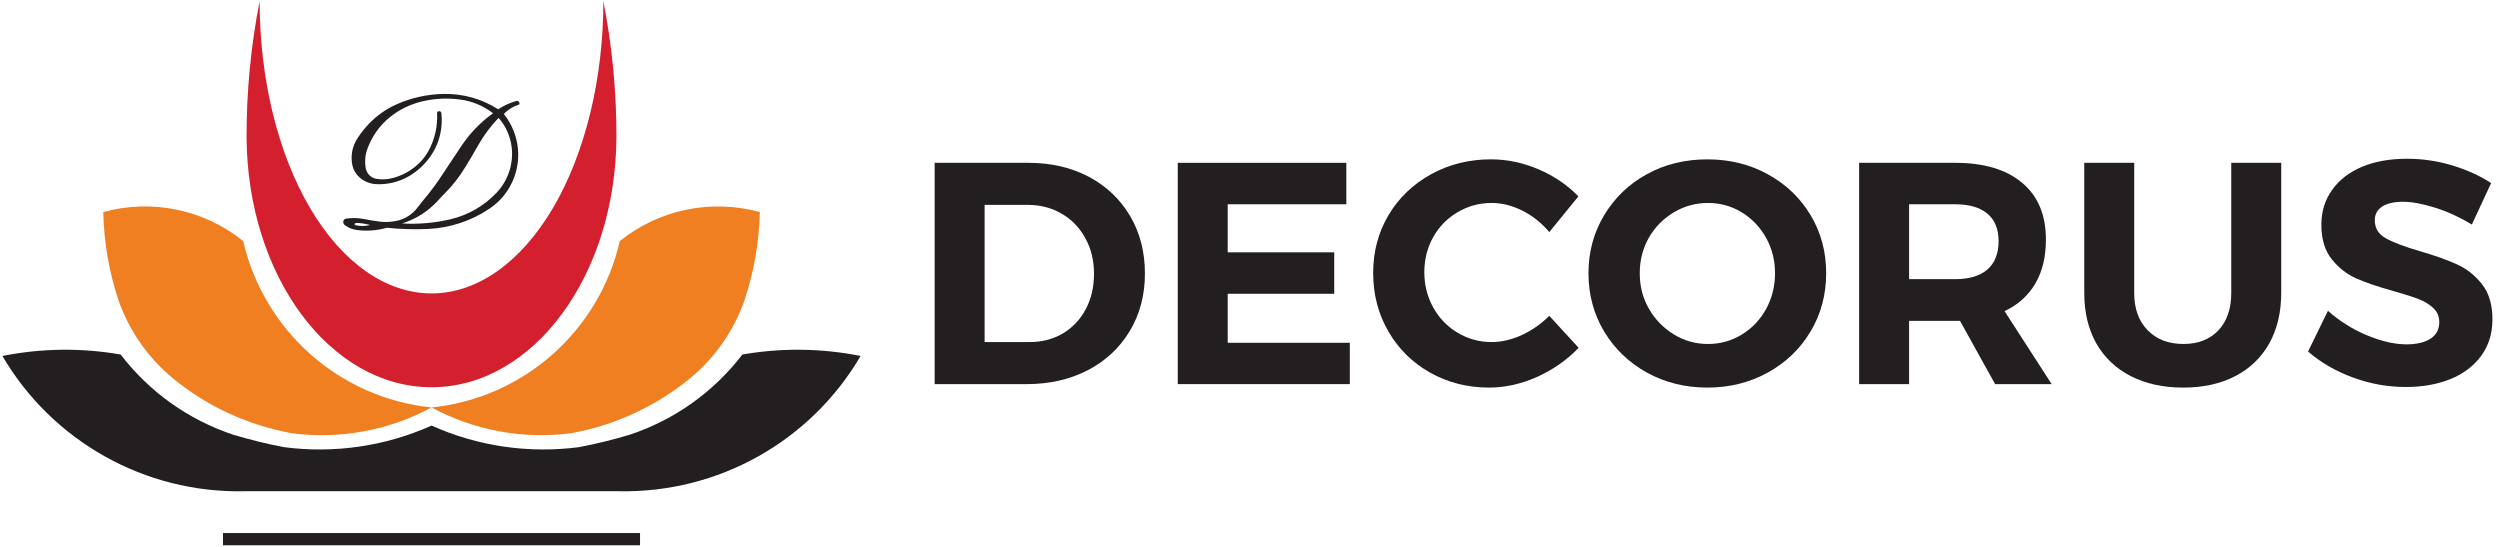 <?xml version="1.0" encoding="UTF-8"?>
<!DOCTYPE svg PUBLIC "-//W3C//DTD SVG 1.1//EN" "http://www.w3.org/Graphics/SVG/1.1/DTD/svg11.dtd">
<!-- Creator: CorelDRAW X7 -->
<svg xmlns="http://www.w3.org/2000/svg" xml:space="preserve" width="20.866in" height="4.567in" version="1.1" style="shape-rendering:geometricPrecision; text-rendering:geometricPrecision; image-rendering:optimizeQuality; fill-rule:evenodd; clip-rule:evenodd"
viewBox="0 0 20866 4567"
 xmlns:xlink="http://www.w3.org/1999/xlink">
 <defs>
  <style type="text/css">
   <![CDATA[
    .fil2 {fill:#231F20}
    .fil0 {fill:#D31F2E}
    .fil1 {fill:#F07F21}
    .fil3 {fill:#231F20;fill-rule:nonzero}
   ]]>
  </style>
 </defs>
 <g id="Layer_x0020_1">
  <g id="_1948667512512">
   <path class="fil0" d="M2058 1145c6,1155 695,2087 1544,2087 848,0 1537,-932 1543,-2087 1,-381 -36,-762 -109,-1136 0,647 -151,1268 -420,1726 -269,457 -634,714 -1014,714 -381,0 -746,-257 -1015,-714 -269,-458 -420,-1079 -420,-1726 -73,374 -110,755 -109,1136z"/>
   <g>
    <path class="fil1" d="M1440 3155c287,237 631,395 997,461 401,52 808,-23 1165,-215 -767,-79 -1399,-638 -1572,-1389 -328,-264 -763,-354 -1168,-242 5,252 48,500 128,739 89,252 244,475 450,646z"/>
    <path class="fil1" d="M3602 3401c356,192 763,267 1164,215 366,-66 710,-225 997,-461 206,-171 361,-394 450,-646 80,-239 123,-488 129,-739 -406,-111 -841,-22 -1169,242 -172,752 -804,1310 -1571,1389z"/>
   </g>
   <g>
    <path class="fil2" d="M20 2971c418,713 1190,1146 2016,1129l1566 0 1565 0c827,16 1598,-415 2016,-1129 -326,-65 -660,-69 -987,-12 -239,312 -566,545 -939,669 -140,42 -281,77 -424,104 -419,55 -846,-7 -1231,-180 -386,173 -812,235 -1232,180 -143,-27 -284,-62 -424,-104 -373,-124 -700,-357 -939,-669 -327,-57 -661,-53 -987,12z"/>
    <polygon class="fil2" points="1861,4449 1861,4551 3602,4551 5342,4551 5342,4449 3602,4449 "/>
   </g>
   <path class="fil2" d="M3356 1865c114,-35 215,-100 296,-187 20,-23 42,-45 63,-67 64,-64 119,-135 166,-212 39,-63 76,-126 112,-190 47,-82 103,-157 168,-225 60,67 97,150 109,239 18,140 -27,280 -123,383 -104,111 -238,189 -387,224 -132,31 -268,43 -404,35zm-127 36c114,12 230,15 345,10 183,-9 360,-67 512,-170 165,-110 255,-302 237,-499 -10,-106 -51,-207 -118,-291 36,-37 80,-64 129,-79 3,-7 2,-15 -2,-21 -5,-7 -12,-10 -20,-9 -54,15 -107,39 -154,70 -135,-86 -292,-131 -453,-128 -138,2 -274,32 -400,89 -84,38 -160,92 -224,158 -36,38 -68,78 -96,121 -46,68 -61,152 -43,232 9,37 29,70 57,95 38,35 88,55 140,58 97,5 193,-19 277,-68 69,-41 129,-96 175,-162 57,-80 90,-175 95,-273 2,-29 1,-59 -2,-89 -1,-10 -9,-17 -18,-17 -10,0 -18,5 -18,15 6,110 -19,220 -72,317 -28,51 -66,96 -112,132 -52,42 -112,73 -176,91 -47,14 -97,18 -145,10 -45,-7 -81,-42 -90,-87 -10,-53 -6,-109 12,-160 38,-107 105,-202 194,-272 78,-62 169,-105 266,-128 101,-24 206,-29 309,-16 102,12 199,52 281,115 -103,74 -191,165 -262,270 -54,80 -107,160 -160,241 -43,67 -91,131 -141,192 -23,27 -45,55 -66,83 -44,58 -107,99 -178,113 -45,9 -91,11 -137,6 -45,-6 -90,-13 -134,-22 -26,-5 -52,-8 -78,-8 -24,0 -48,1 -72,5 -7,1 -14,6 -18,12 -4,7 -6,15 -4,22 3,10 9,18 17,23 27,20 59,32 92,37 85,12 172,6 255,-18zm-242 -40c34,2 69,8 102,17 -40,10 -81,11 -121,2 -3,-1 -6,-4 -8,-7 -1,-1 -1,-3 -1,-4 0,-2 1,-3 3,-4 8,-3 16,-5 25,-4z"/>
  </g>
  <path class="fil3" d="M8585 1359c188,0 356,39 504,117 147,79 262,188 344,328 82,140 123,299 123,479 0,179 -42,339 -126,479 -83,139 -200,249 -349,327 -150,78 -321,117 -512,117l-768 0 0 -1847 784 0zm10 1496c102,0 194,-24 276,-72 82,-49 145,-116 191,-202 46,-86 69,-185 69,-296 0,-111 -24,-210 -73,-298 -48,-88 -114,-156 -198,-204 -83,-49 -178,-73 -283,-73l-359 0 0 1145 377 0z"/>
  <polygon id="1" class="fil3" points="9830,1359 11237,1359 11237,1705 10247,1705 10247,2106 11136,2106 11136,2452 10247,2452 10247,2861 11266,2861 11266,3206 9830,3206 "/>
  <path id="2" class="fil3" d="M12931 1937c-64,-76 -138,-135 -223,-178 -86,-43 -171,-65 -257,-65 -104,0 -199,26 -285,77 -87,51 -154,120 -204,208 -49,88 -74,186 -74,293 0,107 25,205 74,294 50,89 117,160 204,211 86,52 181,78 285,78 82,0 166,-20 252,-59 85,-40 161,-93 228,-160l245 267c-98,102 -214,183 -347,243 -133,59 -266,89 -400,89 -181,0 -345,-42 -493,-125 -148,-84 -264,-198 -348,-344 -85,-146 -127,-309 -127,-489 0,-177 43,-338 129,-483 86,-144 205,-257 355,-340 151,-83 317,-124 500,-124 134,0 266,28 396,83 130,56 241,131 333,226l-243 298z"/>
  <path id="3" class="fil3" d="M14250 1330c185,0 353,41 504,124 152,83 271,197 358,342 87,145 130,306 130,484 0,178 -43,340 -130,486 -87,146 -206,260 -358,344 -151,83 -319,125 -504,125 -184,0 -353,-42 -504,-125 -151,-84 -270,-198 -357,-343 -87,-145 -131,-308 -131,-487 0,-178 44,-339 131,-484 87,-145 205,-259 356,-342 150,-83 319,-124 505,-124zm6 364c-103,0 -198,26 -285,78 -88,52 -158,123 -209,212 -51,90 -76,189 -76,296 0,109 25,208 77,298 52,90 122,161 209,214 87,53 181,79 284,79 102,0 195,-26 281,-78 85,-52 153,-123 203,-213 50,-91 75,-191 75,-300 0,-107 -25,-206 -75,-296 -50,-89 -118,-160 -203,-212 -86,-52 -179,-78 -281,-78z"/>
  <path id="4" class="fil3" d="M16652 3206l-293 -528 -40 0 -385 0 0 528 -417 0 0 -1847 802 0c241,0 428,56 560,168 132,111 197,269 197,473 0,143 -29,265 -88,366 -59,101 -145,178 -257,231l393 609 -472 0zm-718 -876l385 0c116,0 206,-27 268,-80 62,-54 94,-133 94,-237 0,-102 -32,-179 -94,-230 -62,-52 -152,-78 -268,-78l-385 0 0 625z"/>
  <path id="5" class="fil3" d="M17813 2444c0,132 37,236 112,312 75,77 174,115 299,115 122,0 219,-38 291,-113 72,-76 108,-181 108,-314l0 -1085 417 0 0 1085c0,161 -33,302 -99,421 -66,118 -161,210 -284,274 -123,64 -268,96 -435,96 -167,0 -313,-32 -438,-96 -125,-64 -221,-156 -288,-274 -67,-119 -100,-260 -100,-421l0 -1085 417 0 0 1085z"/>
  <path id="6" class="fil3" d="M20631 1874c-95,-58 -196,-105 -302,-139 -107,-34 -198,-51 -273,-51 -72,0 -130,13 -172,39 -42,27 -63,65 -63,116 0,65 30,115 91,149 61,35 154,70 281,107 127,37 231,74 313,111 82,37 151,92 210,166 58,74 87,172 87,293 0,118 -32,220 -94,305 -63,85 -148,150 -257,194 -109,44 -233,66 -372,66 -150,0 -297,-26 -441,-79 -144,-53 -269,-125 -375,-217l166 -340c94,84 201,152 322,203 122,51 233,77 333,77 86,0 153,-16 202,-48 48,-31 72,-77 72,-137 0,-47 -16,-87 -49,-117 -32,-31 -73,-56 -124,-76 -50,-19 -119,-41 -207,-66 -126,-35 -230,-70 -310,-105 -80,-35 -149,-89 -207,-161 -58,-72 -87,-168 -87,-288 0,-111 30,-208 90,-291 59,-84 143,-148 250,-193 108,-45 233,-67 375,-67 127,0 252,18 375,55 123,37 232,86 327,148l-161 346z"/>
 </g>
</svg>
